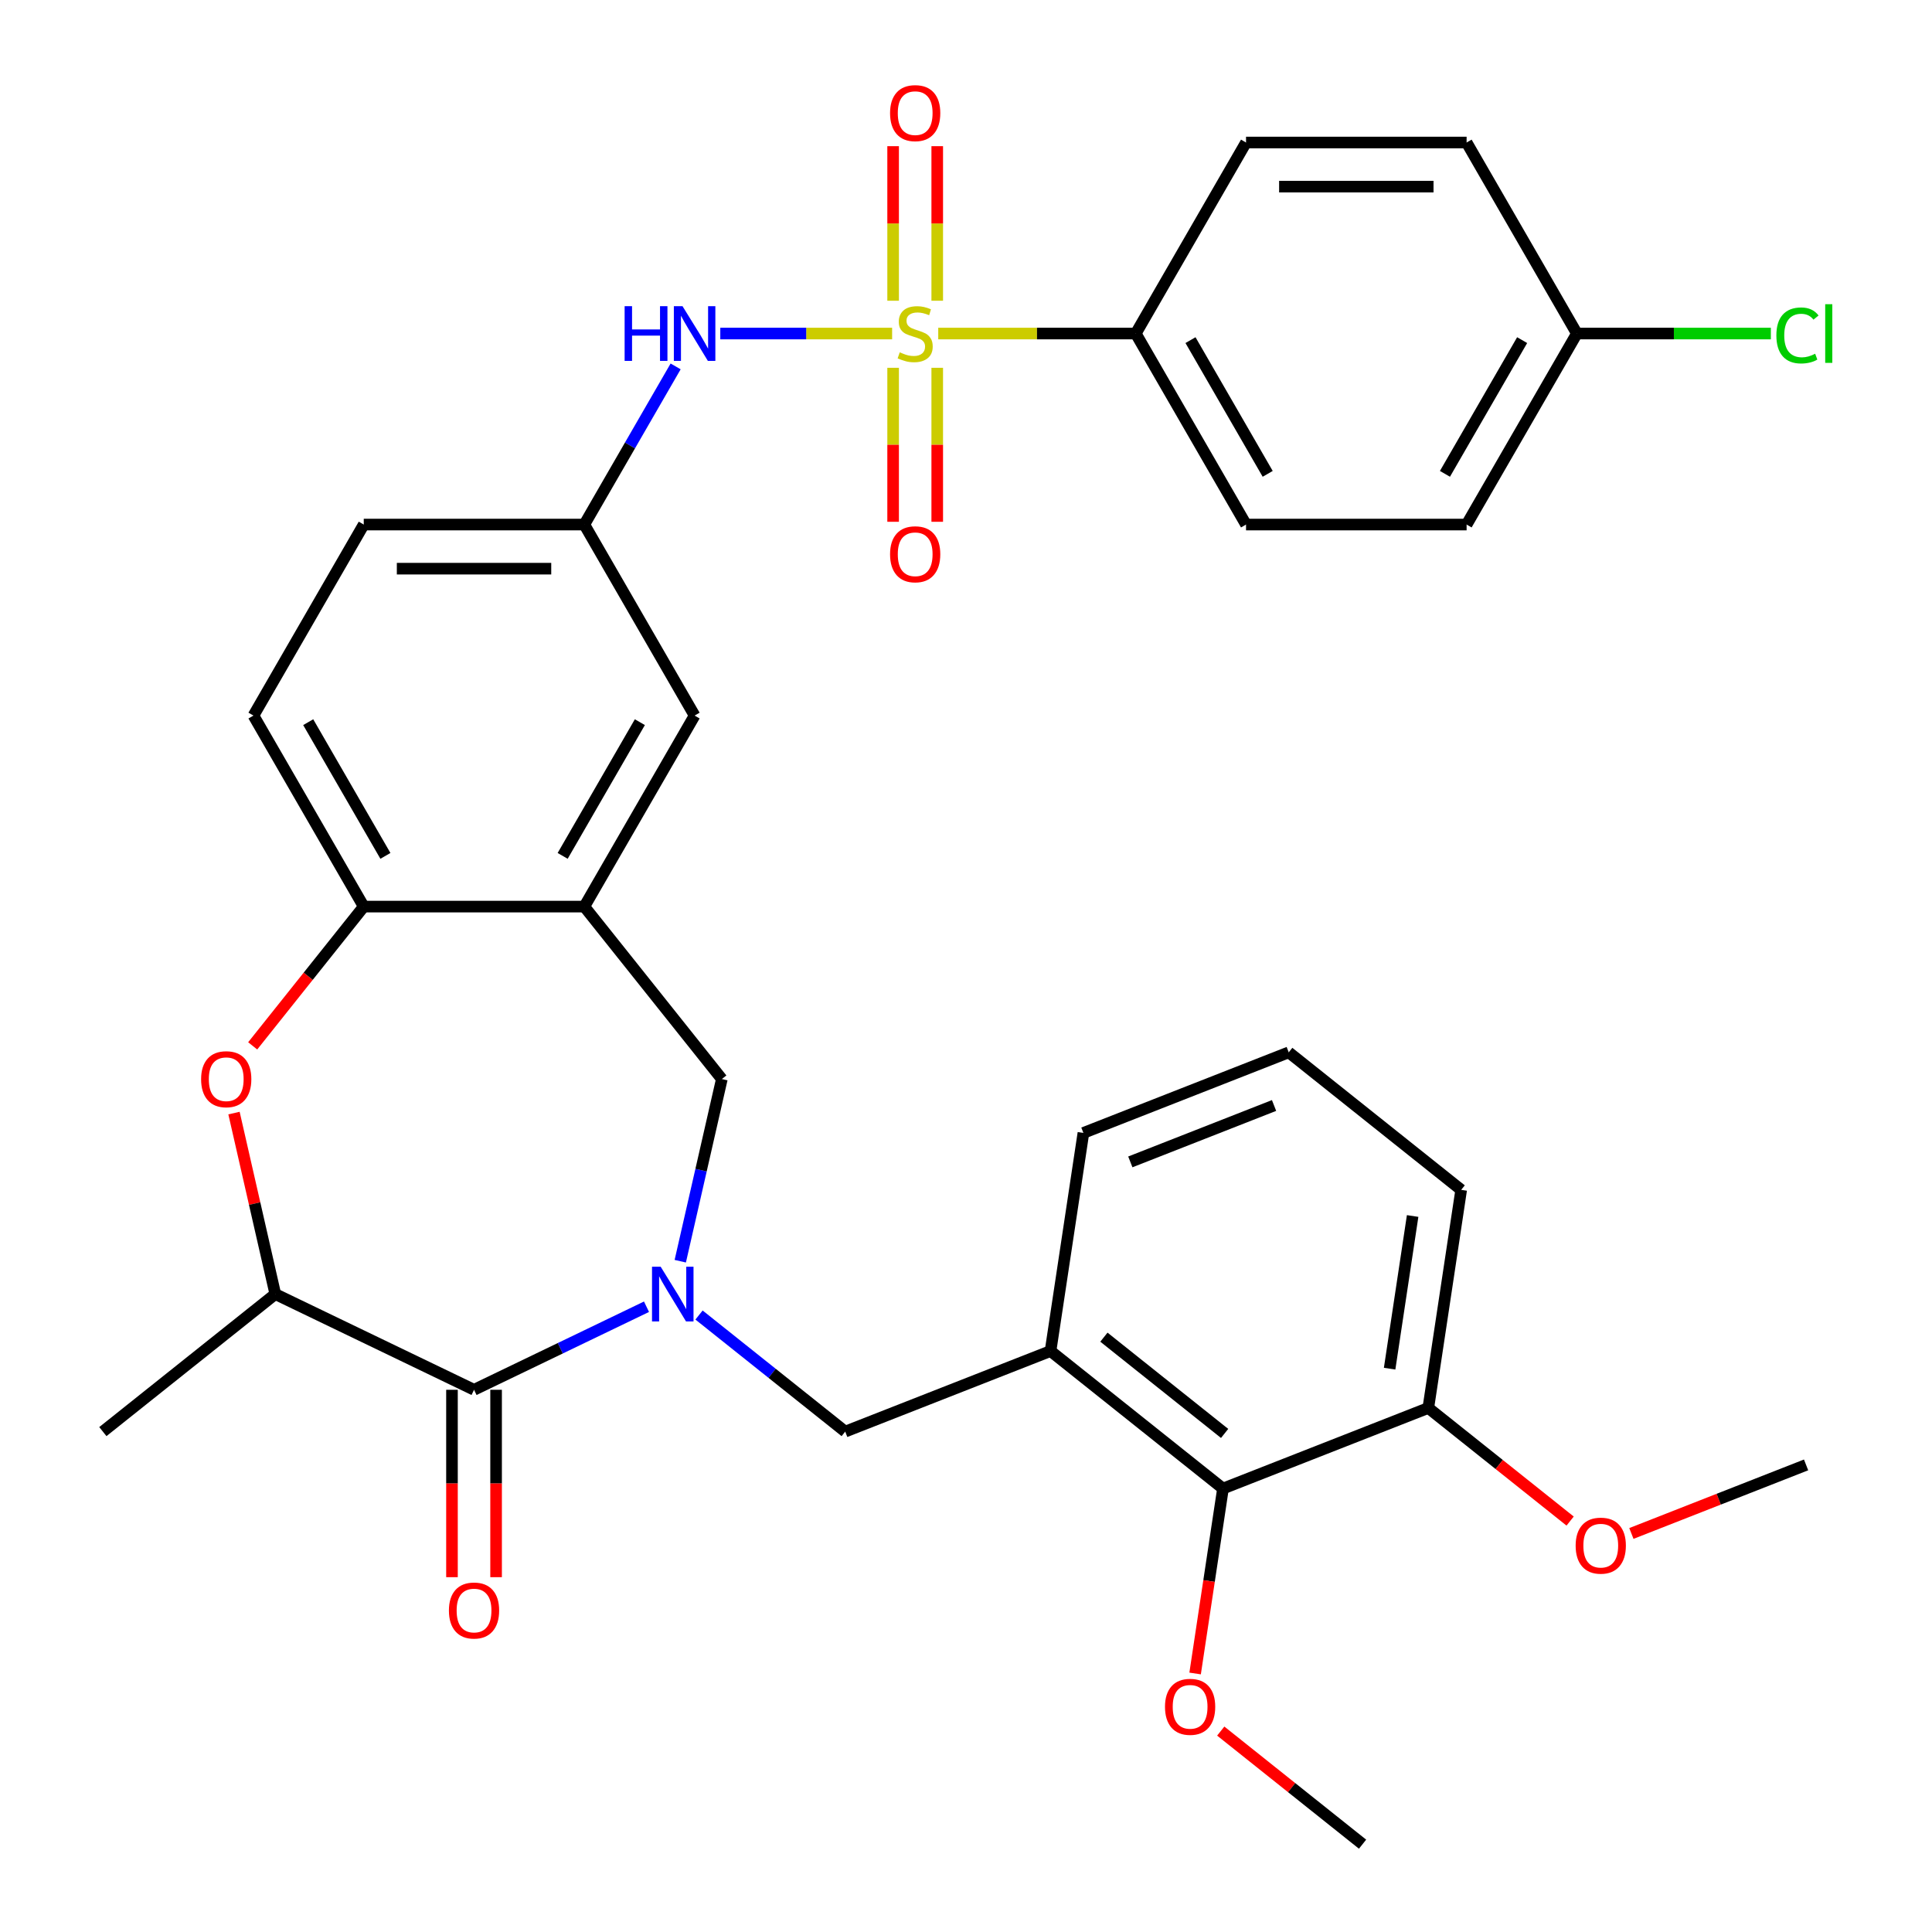 <?xml version='1.0' encoding='iso-8859-1'?>
<svg version='1.1' baseProfile='full'
              xmlns='http://www.w3.org/2000/svg'
                      xmlns:rdkit='http://www.rdkit.org/xml'
                      xmlns:xlink='http://www.w3.org/1999/xlink'
                  xml:space='preserve'
width='1000px' height='1000px' viewBox='0 0 1000 1000'>
<!-- END OF HEADER -->
<rect style='opacity:1.0;fill:#FFFFFF;stroke:none' width='1000' height='1000' x='0' y='0'> </rect>
<path class='bond-0' d='M 461.761,172.637 L 417.292,172.637' style='fill:none;fill-rule:evenodd;stroke:#CCCC00;stroke-width:6px;stroke-linecap:butt;stroke-linejoin:miter;stroke-opacity:1' />
<path class='bond-0' d='M 417.292,172.637 L 372.823,172.637' style='fill:none;fill-rule:evenodd;stroke:#0000FF;stroke-width:6px;stroke-linecap:butt;stroke-linejoin:miter;stroke-opacity:1' />
<path class='bond-1' d='M 485.629,172.637 L 536.745,172.637' style='fill:none;fill-rule:evenodd;stroke:#CCCC00;stroke-width:6px;stroke-linecap:butt;stroke-linejoin:miter;stroke-opacity:1' />
<path class='bond-1' d='M 536.745,172.637 L 587.862,172.637' style='fill:none;fill-rule:evenodd;stroke:#000000;stroke-width:6px;stroke-linecap:butt;stroke-linejoin:miter;stroke-opacity:1' />
<path class='bond-2' d='M 462.278,190.372 L 462.278,230.223' style='fill:none;fill-rule:evenodd;stroke:#CCCC00;stroke-width:6px;stroke-linecap:butt;stroke-linejoin:miter;stroke-opacity:1' />
<path class='bond-2' d='M 462.278,230.223 L 462.278,270.074' style='fill:none;fill-rule:evenodd;stroke:#FF0000;stroke-width:6px;stroke-linecap:butt;stroke-linejoin:miter;stroke-opacity:1' />
<path class='bond-2' d='M 485.111,190.372 L 485.111,230.223' style='fill:none;fill-rule:evenodd;stroke:#CCCC00;stroke-width:6px;stroke-linecap:butt;stroke-linejoin:miter;stroke-opacity:1' />
<path class='bond-2' d='M 485.111,230.223 L 485.111,270.074' style='fill:none;fill-rule:evenodd;stroke:#FF0000;stroke-width:6px;stroke-linecap:butt;stroke-linejoin:miter;stroke-opacity:1' />
<path class='bond-3' d='M 485.111,155.663 L 485.111,115.662' style='fill:none;fill-rule:evenodd;stroke:#CCCC00;stroke-width:6px;stroke-linecap:butt;stroke-linejoin:miter;stroke-opacity:1' />
<path class='bond-3' d='M 485.111,115.662 L 485.111,75.66' style='fill:none;fill-rule:evenodd;stroke:#FF0000;stroke-width:6px;stroke-linecap:butt;stroke-linejoin:miter;stroke-opacity:1' />
<path class='bond-3' d='M 462.278,155.663 L 462.278,115.662' style='fill:none;fill-rule:evenodd;stroke:#CCCC00;stroke-width:6px;stroke-linecap:butt;stroke-linejoin:miter;stroke-opacity:1' />
<path class='bond-3' d='M 462.278,115.662 L 462.278,75.66' style='fill:none;fill-rule:evenodd;stroke:#FF0000;stroke-width:6px;stroke-linecap:butt;stroke-linejoin:miter;stroke-opacity:1' />
<path class='bond-4' d='M 352.105,652.803 L 362.865,605.657' style='fill:none;fill-rule:evenodd;stroke:#0000FF;stroke-width:6px;stroke-linecap:butt;stroke-linejoin:miter;stroke-opacity:1' />
<path class='bond-4' d='M 362.865,605.657 L 373.626,558.512' style='fill:none;fill-rule:evenodd;stroke:#000000;stroke-width:6px;stroke-linecap:butt;stroke-linejoin:miter;stroke-opacity:1' />
<path class='bond-5' d='M 334.627,676.364 L 289.994,697.858' style='fill:none;fill-rule:evenodd;stroke:#0000FF;stroke-width:6px;stroke-linecap:butt;stroke-linejoin:miter;stroke-opacity:1' />
<path class='bond-5' d='M 289.994,697.858 L 245.36,719.352' style='fill:none;fill-rule:evenodd;stroke:#000000;stroke-width:6px;stroke-linecap:butt;stroke-linejoin:miter;stroke-opacity:1' />
<path class='bond-6' d='M 361.816,680.658 L 399.648,710.829' style='fill:none;fill-rule:evenodd;stroke:#0000FF;stroke-width:6px;stroke-linecap:butt;stroke-linejoin:miter;stroke-opacity:1' />
<path class='bond-6' d='M 399.648,710.829 L 437.481,740.999' style='fill:none;fill-rule:evenodd;stroke:#000000;stroke-width:6px;stroke-linecap:butt;stroke-linejoin:miter;stroke-opacity:1' />
<path class='bond-7' d='M 233.944,719.352 L 233.944,767.849' style='fill:none;fill-rule:evenodd;stroke:#000000;stroke-width:6px;stroke-linecap:butt;stroke-linejoin:miter;stroke-opacity:1' />
<path class='bond-7' d='M 233.944,767.849 L 233.944,816.345' style='fill:none;fill-rule:evenodd;stroke:#FF0000;stroke-width:6px;stroke-linecap:butt;stroke-linejoin:miter;stroke-opacity:1' />
<path class='bond-7' d='M 256.777,719.352 L 256.777,767.849' style='fill:none;fill-rule:evenodd;stroke:#000000;stroke-width:6px;stroke-linecap:butt;stroke-linejoin:miter;stroke-opacity:1' />
<path class='bond-7' d='M 256.777,767.849 L 256.777,816.345' style='fill:none;fill-rule:evenodd;stroke:#FF0000;stroke-width:6px;stroke-linecap:butt;stroke-linejoin:miter;stroke-opacity:1' />
<path class='bond-8' d='M 245.36,719.352 L 142.499,669.817' style='fill:none;fill-rule:evenodd;stroke:#000000;stroke-width:6px;stroke-linecap:butt;stroke-linejoin:miter;stroke-opacity:1' />
<path class='bond-9' d='M 130.79,541.338 L 159.534,505.295' style='fill:none;fill-rule:evenodd;stroke:#FF0000;stroke-width:6px;stroke-linecap:butt;stroke-linejoin:miter;stroke-opacity:1' />
<path class='bond-9' d='M 159.534,505.295 L 188.277,469.253' style='fill:none;fill-rule:evenodd;stroke:#000000;stroke-width:6px;stroke-linecap:butt;stroke-linejoin:miter;stroke-opacity:1' />
<path class='bond-10' d='M 121.115,576.126 L 131.807,622.972' style='fill:none;fill-rule:evenodd;stroke:#FF0000;stroke-width:6px;stroke-linecap:butt;stroke-linejoin:miter;stroke-opacity:1' />
<path class='bond-10' d='M 131.807,622.972 L 142.499,669.817' style='fill:none;fill-rule:evenodd;stroke:#000000;stroke-width:6px;stroke-linecap:butt;stroke-linejoin:miter;stroke-opacity:1' />
<path class='bond-11' d='M 302.444,469.253 L 359.527,370.381' style='fill:none;fill-rule:evenodd;stroke:#000000;stroke-width:6px;stroke-linecap:butt;stroke-linejoin:miter;stroke-opacity:1' />
<path class='bond-11' d='M 291.232,443.005 L 331.191,373.795' style='fill:none;fill-rule:evenodd;stroke:#000000;stroke-width:6px;stroke-linecap:butt;stroke-linejoin:miter;stroke-opacity:1' />
<path class='bond-12' d='M 302.444,469.253 L 373.626,558.512' style='fill:none;fill-rule:evenodd;stroke:#000000;stroke-width:6px;stroke-linecap:butt;stroke-linejoin:miter;stroke-opacity:1' />
<path class='bond-13' d='M 302.444,469.253 L 188.277,469.253' style='fill:none;fill-rule:evenodd;stroke:#000000;stroke-width:6px;stroke-linecap:butt;stroke-linejoin:miter;stroke-opacity:1' />
<path class='bond-14' d='M 349.704,189.652 L 326.074,230.58' style='fill:none;fill-rule:evenodd;stroke:#0000FF;stroke-width:6px;stroke-linecap:butt;stroke-linejoin:miter;stroke-opacity:1' />
<path class='bond-14' d='M 326.074,230.58 L 302.444,271.509' style='fill:none;fill-rule:evenodd;stroke:#000000;stroke-width:6px;stroke-linecap:butt;stroke-linejoin:miter;stroke-opacity:1' />
<path class='bond-15' d='M 543.756,699.289 L 437.481,740.999' style='fill:none;fill-rule:evenodd;stroke:#000000;stroke-width:6px;stroke-linecap:butt;stroke-linejoin:miter;stroke-opacity:1' />
<path class='bond-16' d='M 543.756,699.289 L 633.016,770.471' style='fill:none;fill-rule:evenodd;stroke:#000000;stroke-width:6px;stroke-linecap:butt;stroke-linejoin:miter;stroke-opacity:1' />
<path class='bond-16' d='M 571.382,692.115 L 633.863,741.942' style='fill:none;fill-rule:evenodd;stroke:#000000;stroke-width:6px;stroke-linecap:butt;stroke-linejoin:miter;stroke-opacity:1' />
<path class='bond-17' d='M 543.756,699.289 L 560.772,586.397' style='fill:none;fill-rule:evenodd;stroke:#000000;stroke-width:6px;stroke-linecap:butt;stroke-linejoin:miter;stroke-opacity:1' />
<path class='bond-18' d='M 142.499,669.817 L 53.239,740.999' style='fill:none;fill-rule:evenodd;stroke:#000000;stroke-width:6px;stroke-linecap:butt;stroke-linejoin:miter;stroke-opacity:1' />
<path class='bond-19' d='M 188.277,469.253 L 131.193,370.381' style='fill:none;fill-rule:evenodd;stroke:#000000;stroke-width:6px;stroke-linecap:butt;stroke-linejoin:miter;stroke-opacity:1' />
<path class='bond-19' d='M 199.488,443.005 L 159.53,373.795' style='fill:none;fill-rule:evenodd;stroke:#000000;stroke-width:6px;stroke-linecap:butt;stroke-linejoin:miter;stroke-opacity:1' />
<path class='bond-20' d='M 587.862,172.637 L 644.946,271.509' style='fill:none;fill-rule:evenodd;stroke:#000000;stroke-width:6px;stroke-linecap:butt;stroke-linejoin:miter;stroke-opacity:1' />
<path class='bond-20' d='M 616.199,176.051 L 656.157,245.262' style='fill:none;fill-rule:evenodd;stroke:#000000;stroke-width:6px;stroke-linecap:butt;stroke-linejoin:miter;stroke-opacity:1' />
<path class='bond-21' d='M 587.862,172.637 L 644.946,73.766' style='fill:none;fill-rule:evenodd;stroke:#000000;stroke-width:6px;stroke-linecap:butt;stroke-linejoin:miter;stroke-opacity:1' />
<path class='bond-22' d='M 633.016,770.471 L 739.291,728.761' style='fill:none;fill-rule:evenodd;stroke:#000000;stroke-width:6px;stroke-linecap:butt;stroke-linejoin:miter;stroke-opacity:1' />
<path class='bond-23' d='M 633.016,770.471 L 625.802,818.33' style='fill:none;fill-rule:evenodd;stroke:#000000;stroke-width:6px;stroke-linecap:butt;stroke-linejoin:miter;stroke-opacity:1' />
<path class='bond-23' d='M 625.802,818.33 L 618.589,866.189' style='fill:none;fill-rule:evenodd;stroke:#FF0000;stroke-width:6px;stroke-linecap:butt;stroke-linejoin:miter;stroke-opacity:1' />
<path class='bond-24' d='M 359.527,370.381 L 302.444,271.509' style='fill:none;fill-rule:evenodd;stroke:#000000;stroke-width:6px;stroke-linecap:butt;stroke-linejoin:miter;stroke-opacity:1' />
<path class='bond-25' d='M 302.444,271.509 L 188.277,271.509' style='fill:none;fill-rule:evenodd;stroke:#000000;stroke-width:6px;stroke-linecap:butt;stroke-linejoin:miter;stroke-opacity:1' />
<path class='bond-25' d='M 285.319,294.343 L 205.402,294.343' style='fill:none;fill-rule:evenodd;stroke:#000000;stroke-width:6px;stroke-linecap:butt;stroke-linejoin:miter;stroke-opacity:1' />
<path class='bond-26' d='M 739.291,728.761 L 775.994,758.031' style='fill:none;fill-rule:evenodd;stroke:#000000;stroke-width:6px;stroke-linecap:butt;stroke-linejoin:miter;stroke-opacity:1' />
<path class='bond-26' d='M 775.994,758.031 L 812.696,787.3' style='fill:none;fill-rule:evenodd;stroke:#FF0000;stroke-width:6px;stroke-linecap:butt;stroke-linejoin:miter;stroke-opacity:1' />
<path class='bond-27' d='M 739.291,728.761 L 756.307,615.869' style='fill:none;fill-rule:evenodd;stroke:#000000;stroke-width:6px;stroke-linecap:butt;stroke-linejoin:miter;stroke-opacity:1' />
<path class='bond-27' d='M 719.265,708.424 L 731.176,629.4' style='fill:none;fill-rule:evenodd;stroke:#000000;stroke-width:6px;stroke-linecap:butt;stroke-linejoin:miter;stroke-opacity:1' />
<path class='bond-28' d='M 131.193,370.381 L 188.277,271.509' style='fill:none;fill-rule:evenodd;stroke:#000000;stroke-width:6px;stroke-linecap:butt;stroke-linejoin:miter;stroke-opacity:1' />
<path class='bond-29' d='M 644.946,271.509 L 759.113,271.509' style='fill:none;fill-rule:evenodd;stroke:#000000;stroke-width:6px;stroke-linecap:butt;stroke-linejoin:miter;stroke-opacity:1' />
<path class='bond-30' d='M 644.946,73.766 L 759.113,73.766' style='fill:none;fill-rule:evenodd;stroke:#000000;stroke-width:6px;stroke-linecap:butt;stroke-linejoin:miter;stroke-opacity:1' />
<path class='bond-30' d='M 662.071,96.599 L 741.988,96.599' style='fill:none;fill-rule:evenodd;stroke:#000000;stroke-width:6px;stroke-linecap:butt;stroke-linejoin:miter;stroke-opacity:1' />
<path class='bond-31' d='M 816.197,172.637 L 759.113,73.766' style='fill:none;fill-rule:evenodd;stroke:#000000;stroke-width:6px;stroke-linecap:butt;stroke-linejoin:miter;stroke-opacity:1' />
<path class='bond-32' d='M 816.197,172.637 L 866.393,172.637' style='fill:none;fill-rule:evenodd;stroke:#000000;stroke-width:6px;stroke-linecap:butt;stroke-linejoin:miter;stroke-opacity:1' />
<path class='bond-32' d='M 866.393,172.637 L 916.59,172.637' style='fill:none;fill-rule:evenodd;stroke:#00CC00;stroke-width:6px;stroke-linecap:butt;stroke-linejoin:miter;stroke-opacity:1' />
<path class='bond-33' d='M 816.197,172.637 L 759.113,271.509' style='fill:none;fill-rule:evenodd;stroke:#000000;stroke-width:6px;stroke-linecap:butt;stroke-linejoin:miter;stroke-opacity:1' />
<path class='bond-33' d='M 787.86,176.051 L 747.901,245.262' style='fill:none;fill-rule:evenodd;stroke:#000000;stroke-width:6px;stroke-linecap:butt;stroke-linejoin:miter;stroke-opacity:1' />
<path class='bond-34' d='M 631.854,896.007 L 668.557,925.276' style='fill:none;fill-rule:evenodd;stroke:#FF0000;stroke-width:6px;stroke-linecap:butt;stroke-linejoin:miter;stroke-opacity:1' />
<path class='bond-34' d='M 668.557,925.276 L 705.26,954.545' style='fill:none;fill-rule:evenodd;stroke:#000000;stroke-width:6px;stroke-linecap:butt;stroke-linejoin:miter;stroke-opacity:1' />
<path class='bond-35' d='M 560.772,586.397 L 667.047,544.687' style='fill:none;fill-rule:evenodd;stroke:#000000;stroke-width:6px;stroke-linecap:butt;stroke-linejoin:miter;stroke-opacity:1' />
<path class='bond-35' d='M 585.055,601.396 L 659.448,572.199' style='fill:none;fill-rule:evenodd;stroke:#000000;stroke-width:6px;stroke-linecap:butt;stroke-linejoin:miter;stroke-opacity:1' />
<path class='bond-36' d='M 844.405,793.721 L 889.615,775.977' style='fill:none;fill-rule:evenodd;stroke:#FF0000;stroke-width:6px;stroke-linecap:butt;stroke-linejoin:miter;stroke-opacity:1' />
<path class='bond-36' d='M 889.615,775.977 L 934.826,758.233' style='fill:none;fill-rule:evenodd;stroke:#000000;stroke-width:6px;stroke-linecap:butt;stroke-linejoin:miter;stroke-opacity:1' />
<path class='bond-37' d='M 667.047,544.687 L 756.307,615.869' style='fill:none;fill-rule:evenodd;stroke:#000000;stroke-width:6px;stroke-linecap:butt;stroke-linejoin:miter;stroke-opacity:1' />
<path  class='atom-0' d='M 465.695 182.357
Q 466.015 182.477, 467.335 183.037
Q 468.655 183.597, 470.095 183.957
Q 471.575 184.277, 473.015 184.277
Q 475.695 184.277, 477.255 182.997
Q 478.815 181.677, 478.815 179.397
Q 478.815 177.837, 478.015 176.877
Q 477.255 175.917, 476.055 175.397
Q 474.855 174.877, 472.855 174.277
Q 470.335 173.517, 468.815 172.797
Q 467.335 172.077, 466.255 170.557
Q 465.215 169.037, 465.215 166.477
Q 465.215 162.917, 467.615 160.717
Q 470.055 158.517, 474.855 158.517
Q 478.135 158.517, 481.855 160.077
L 480.935 163.157
Q 477.535 161.757, 474.975 161.757
Q 472.215 161.757, 470.695 162.917
Q 469.175 164.037, 469.215 165.997
Q 469.215 167.517, 469.975 168.437
Q 470.775 169.357, 471.895 169.877
Q 473.055 170.397, 474.975 170.997
Q 477.535 171.797, 479.055 172.597
Q 480.575 173.397, 481.655 175.037
Q 482.775 176.637, 482.775 179.397
Q 482.775 183.317, 480.135 185.437
Q 477.535 187.517, 473.175 187.517
Q 470.655 187.517, 468.735 186.957
Q 466.855 186.437, 464.615 185.517
L 465.695 182.357
' fill='#CCCC00'/>
<path  class='atom-1' d='M 341.961 655.657
L 351.241 670.657
Q 352.161 672.137, 353.641 674.817
Q 355.121 677.497, 355.201 677.657
L 355.201 655.657
L 358.961 655.657
L 358.961 683.977
L 355.081 683.977
L 345.121 667.577
Q 343.961 665.657, 342.721 663.457
Q 341.521 661.257, 341.161 660.577
L 341.161 683.977
L 337.481 683.977
L 337.481 655.657
L 341.961 655.657
' fill='#0000FF'/>
<path  class='atom-3' d='M 104.094 558.592
Q 104.094 551.792, 107.454 547.992
Q 110.814 544.192, 117.094 544.192
Q 123.374 544.192, 126.734 547.992
Q 130.094 551.792, 130.094 558.592
Q 130.094 565.472, 126.694 569.392
Q 123.294 573.272, 117.094 573.272
Q 110.854 573.272, 107.454 569.392
Q 104.094 565.512, 104.094 558.592
M 117.094 570.072
Q 121.414 570.072, 123.734 567.192
Q 126.094 564.272, 126.094 558.592
Q 126.094 553.032, 123.734 550.232
Q 121.414 547.392, 117.094 547.392
Q 112.774 547.392, 110.414 550.192
Q 108.094 552.992, 108.094 558.592
Q 108.094 564.312, 110.414 567.192
Q 112.774 570.072, 117.094 570.072
' fill='#FF0000'/>
<path  class='atom-5' d='M 323.307 158.477
L 327.147 158.477
L 327.147 170.517
L 341.627 170.517
L 341.627 158.477
L 345.467 158.477
L 345.467 186.797
L 341.627 186.797
L 341.627 173.717
L 327.147 173.717
L 327.147 186.797
L 323.307 186.797
L 323.307 158.477
' fill='#0000FF'/>
<path  class='atom-5' d='M 353.267 158.477
L 362.547 173.477
Q 363.467 174.957, 364.947 177.637
Q 366.427 180.317, 366.507 180.477
L 366.507 158.477
L 370.267 158.477
L 370.267 186.797
L 366.387 186.797
L 356.427 170.397
Q 355.267 168.477, 354.027 166.277
Q 352.827 164.077, 352.467 163.397
L 352.467 186.797
L 348.787 186.797
L 348.787 158.477
L 353.267 158.477
' fill='#0000FF'/>
<path  class='atom-13' d='M 460.695 286.885
Q 460.695 280.085, 464.055 276.285
Q 467.415 272.485, 473.695 272.485
Q 479.975 272.485, 483.335 276.285
Q 486.695 280.085, 486.695 286.885
Q 486.695 293.765, 483.295 297.685
Q 479.895 301.565, 473.695 301.565
Q 467.455 301.565, 464.055 297.685
Q 460.695 293.805, 460.695 286.885
M 473.695 298.365
Q 478.015 298.365, 480.335 295.485
Q 482.695 292.565, 482.695 286.885
Q 482.695 281.325, 480.335 278.525
Q 478.015 275.685, 473.695 275.685
Q 469.375 275.685, 467.015 278.485
Q 464.695 281.285, 464.695 286.885
Q 464.695 292.605, 467.015 295.485
Q 469.375 298.365, 473.695 298.365
' fill='#FF0000'/>
<path  class='atom-14' d='M 460.695 58.55
Q 460.695 51.75, 464.055 47.95
Q 467.415 44.15, 473.695 44.15
Q 479.975 44.15, 483.335 47.95
Q 486.695 51.75, 486.695 58.55
Q 486.695 65.43, 483.295 69.35
Q 479.895 73.23, 473.695 73.23
Q 467.455 73.23, 464.055 69.35
Q 460.695 65.47, 460.695 58.55
M 473.695 70.03
Q 478.015 70.03, 480.335 67.15
Q 482.695 64.23, 482.695 58.55
Q 482.695 52.99, 480.335 50.19
Q 478.015 47.35, 473.695 47.35
Q 469.375 47.35, 467.015 50.15
Q 464.695 52.95, 464.695 58.55
Q 464.695 64.27, 467.015 67.15
Q 469.375 70.03, 473.695 70.03
' fill='#FF0000'/>
<path  class='atom-17' d='M 232.36 833.6
Q 232.36 826.8, 235.72 823
Q 239.08 819.2, 245.36 819.2
Q 251.64 819.2, 255 823
Q 258.36 826.8, 258.36 833.6
Q 258.36 840.48, 254.96 844.4
Q 251.56 848.28, 245.36 848.28
Q 239.12 848.28, 235.72 844.4
Q 232.36 840.52, 232.36 833.6
M 245.36 845.08
Q 249.68 845.08, 252 842.2
Q 254.36 839.28, 254.36 833.6
Q 254.36 828.04, 252 825.24
Q 249.68 822.4, 245.36 822.4
Q 241.04 822.4, 238.68 825.2
Q 236.36 828, 236.36 833.6
Q 236.36 839.32, 238.68 842.2
Q 241.04 845.08, 245.36 845.08
' fill='#FF0000'/>
<path  class='atom-24' d='M 603 883.443
Q 603 876.643, 606.36 872.843
Q 609.72 869.043, 616 869.043
Q 622.28 869.043, 625.64 872.843
Q 629 876.643, 629 883.443
Q 629 890.323, 625.6 894.243
Q 622.2 898.123, 616 898.123
Q 609.76 898.123, 606.36 894.243
Q 603 890.363, 603 883.443
M 616 894.923
Q 620.32 894.923, 622.64 892.043
Q 625 889.123, 625 883.443
Q 625 877.883, 622.64 875.083
Q 620.32 872.243, 616 872.243
Q 611.68 872.243, 609.32 875.043
Q 607 877.843, 607 883.443
Q 607 889.163, 609.32 892.043
Q 611.68 894.923, 616 894.923
' fill='#FF0000'/>
<path  class='atom-27' d='M 919.444 173.617
Q 919.444 166.577, 922.724 162.897
Q 926.044 159.177, 932.324 159.177
Q 938.164 159.177, 941.284 163.297
L 938.644 165.457
Q 936.364 162.457, 932.324 162.457
Q 928.044 162.457, 925.764 165.337
Q 923.524 168.177, 923.524 173.617
Q 923.524 179.217, 925.844 182.097
Q 928.204 184.977, 932.764 184.977
Q 935.884 184.977, 939.524 183.097
L 940.644 186.097
Q 939.164 187.057, 936.924 187.617
Q 934.684 188.177, 932.204 188.177
Q 926.044 188.177, 922.724 184.417
Q 919.444 180.657, 919.444 173.617
' fill='#00CC00'/>
<path  class='atom-27' d='M 944.724 157.457
L 948.404 157.457
L 948.404 187.817
L 944.724 187.817
L 944.724 157.457
' fill='#00CC00'/>
<path  class='atom-29' d='M 815.551 800.023
Q 815.551 793.223, 818.911 789.423
Q 822.271 785.623, 828.551 785.623
Q 834.831 785.623, 838.191 789.423
Q 841.551 793.223, 841.551 800.023
Q 841.551 806.903, 838.151 810.823
Q 834.751 814.703, 828.551 814.703
Q 822.311 814.703, 818.911 810.823
Q 815.551 806.943, 815.551 800.023
M 828.551 811.503
Q 832.871 811.503, 835.191 808.623
Q 837.551 805.703, 837.551 800.023
Q 837.551 794.463, 835.191 791.663
Q 832.871 788.823, 828.551 788.823
Q 824.231 788.823, 821.871 791.623
Q 819.551 794.423, 819.551 800.023
Q 819.551 805.743, 821.871 808.623
Q 824.231 811.503, 828.551 811.503
' fill='#FF0000'/>
</svg>
